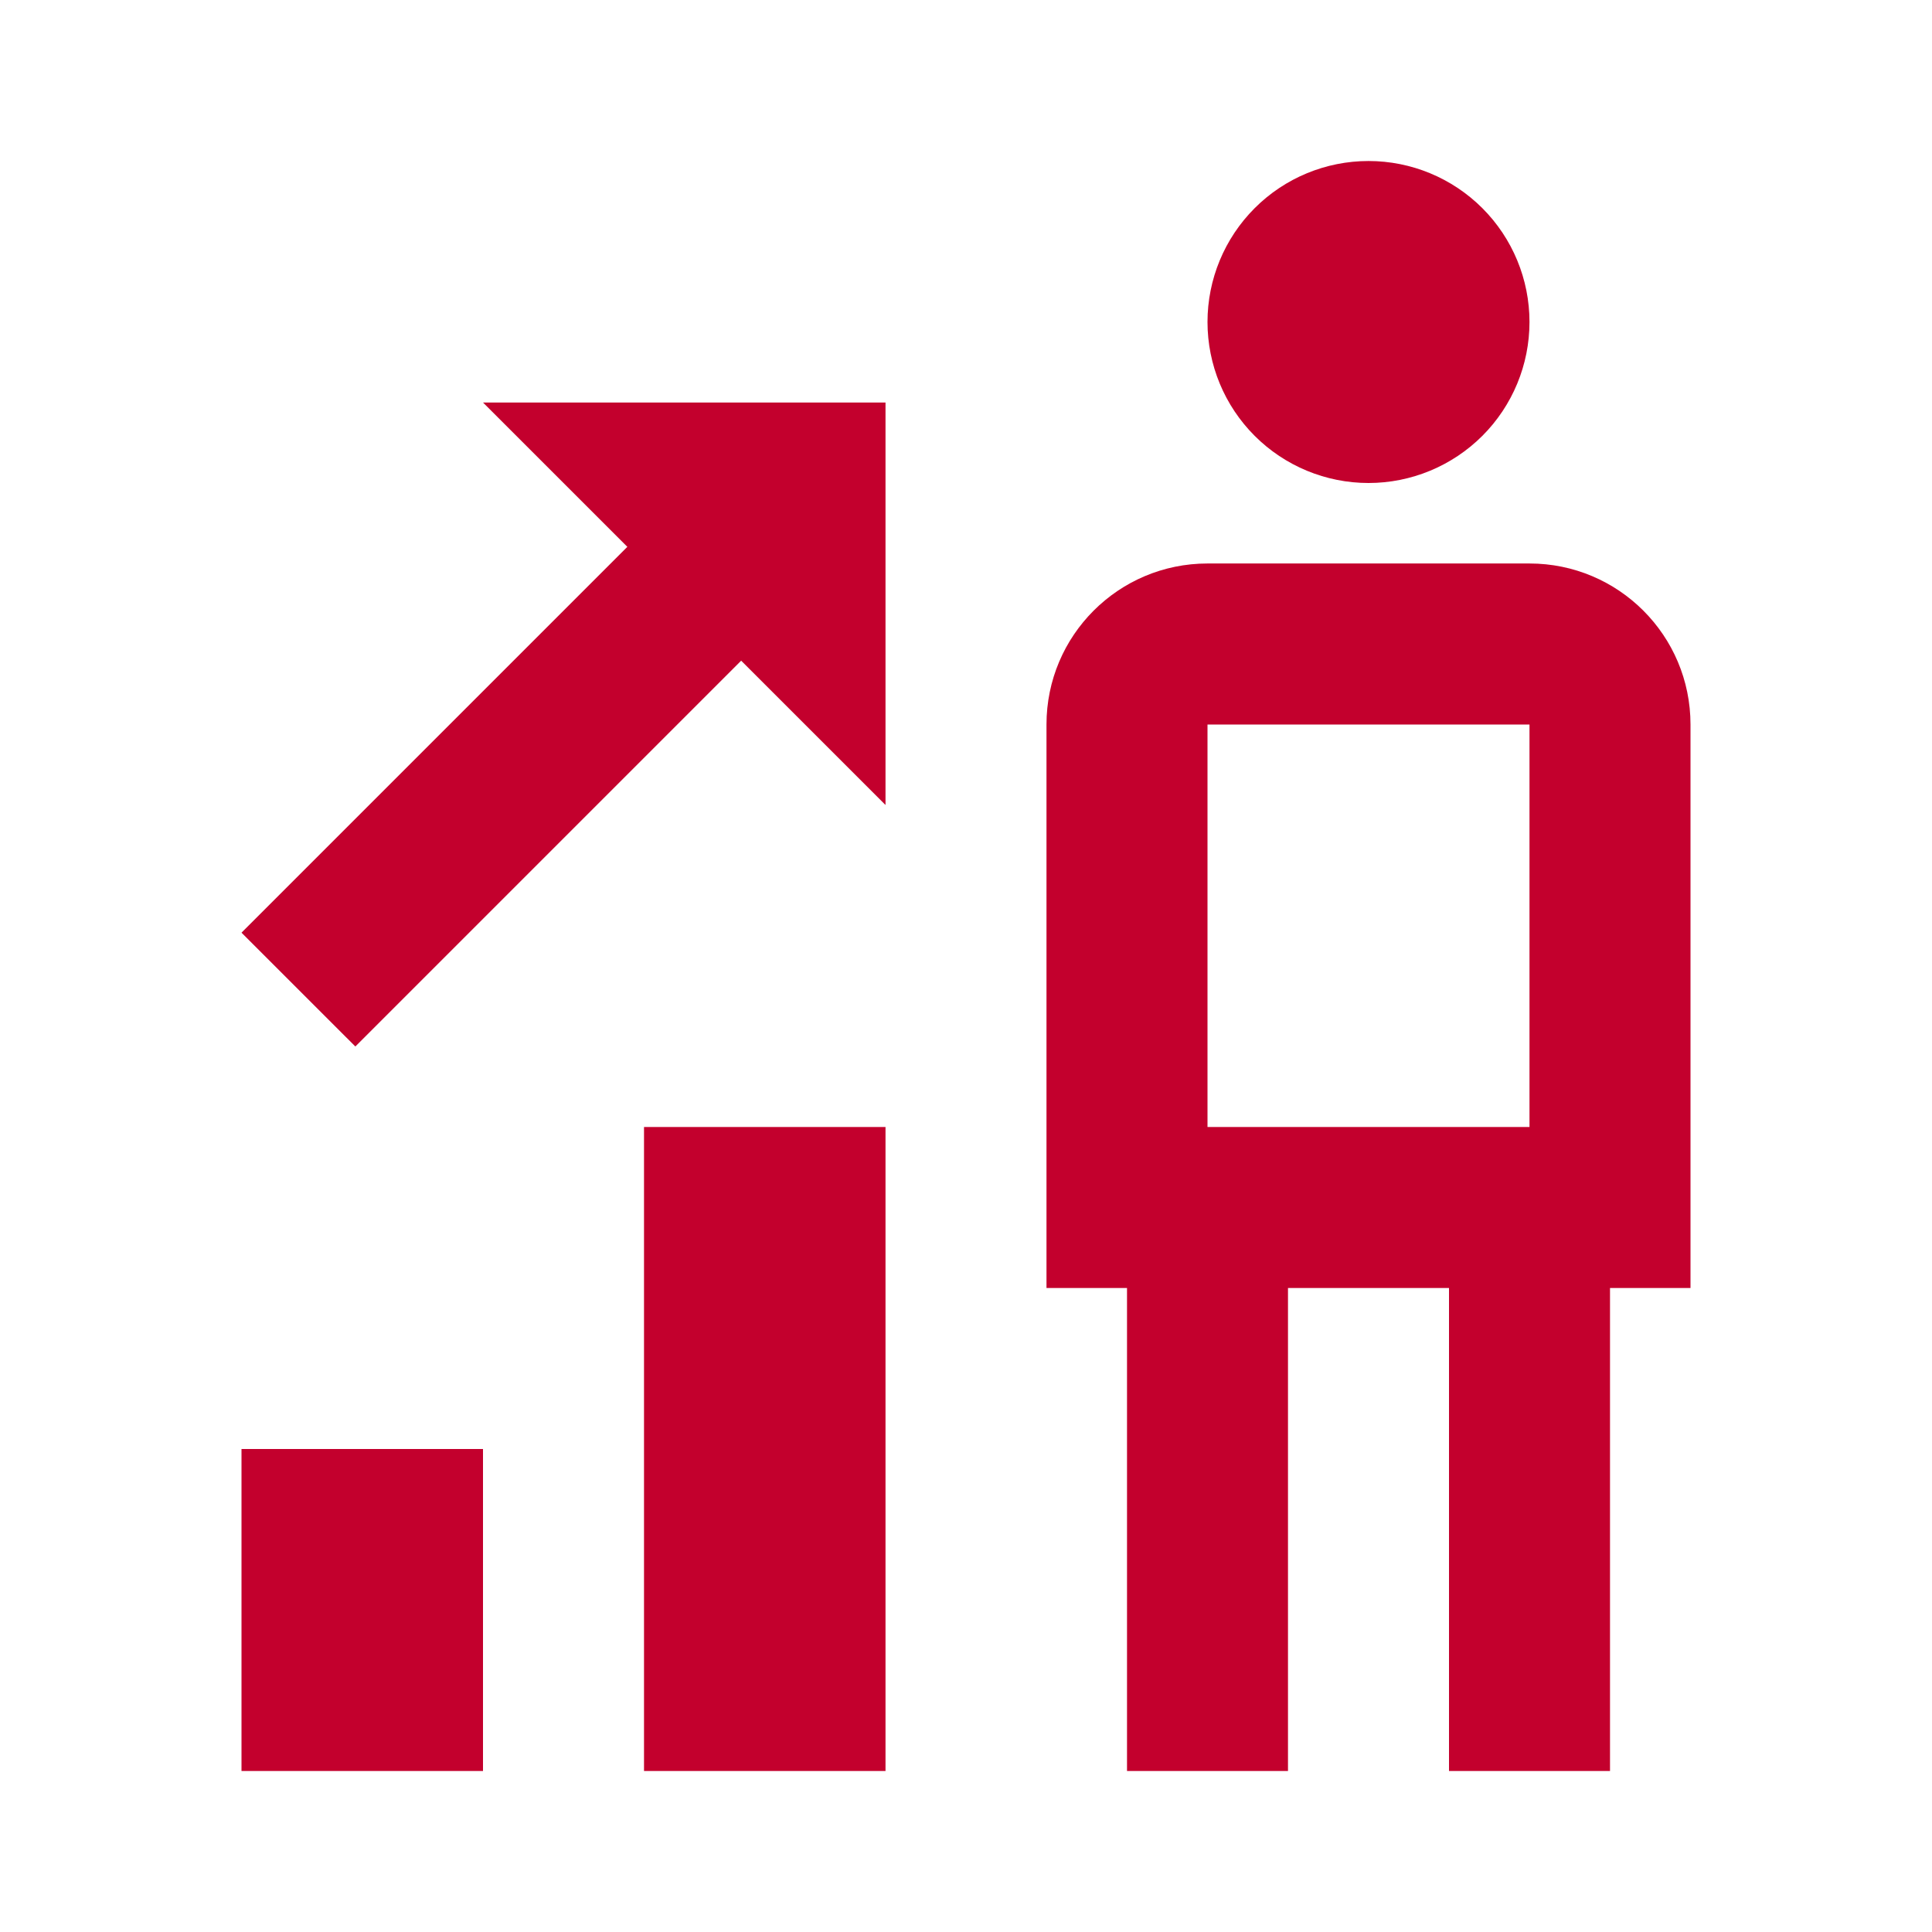 <svg width="56" height="56" viewBox="0 0 56 56" fill="none" xmlns="http://www.w3.org/2000/svg">
<path d="M39.667 4.667C38.429 4.667 37.242 5.158 36.367 6.034C35.492 6.909 35 8.096 35 9.333C35 10.571 35.492 11.758 36.367 12.633C37.242 13.508 38.429 14 39.667 14C40.904 14 42.091 13.508 42.967 12.633C43.842 11.758 44.333 10.571 44.333 9.333C44.333 8.096 43.842 6.909 42.967 6.034C42.091 5.158 40.904 4.667 39.667 4.667ZM14 11.667L18.184 15.85L7 27.034L10.3 30.333L21.483 19.15L25.667 23.333V11.667H14ZM35 16.333C32.422 16.333 30.333 18.422 30.333 21V37.333H32.667V51.333H37.333V37.333H42V51.333H46.667V37.333H49V21C49 18.422 46.912 16.333 44.333 16.333H35ZM35 21H44.333V32.667H35V21ZM18.667 32.667V51.333H25.667V32.667H18.667ZM7 42V51.333H14V42H7Z" fill="#C3002D"/>
</svg>
